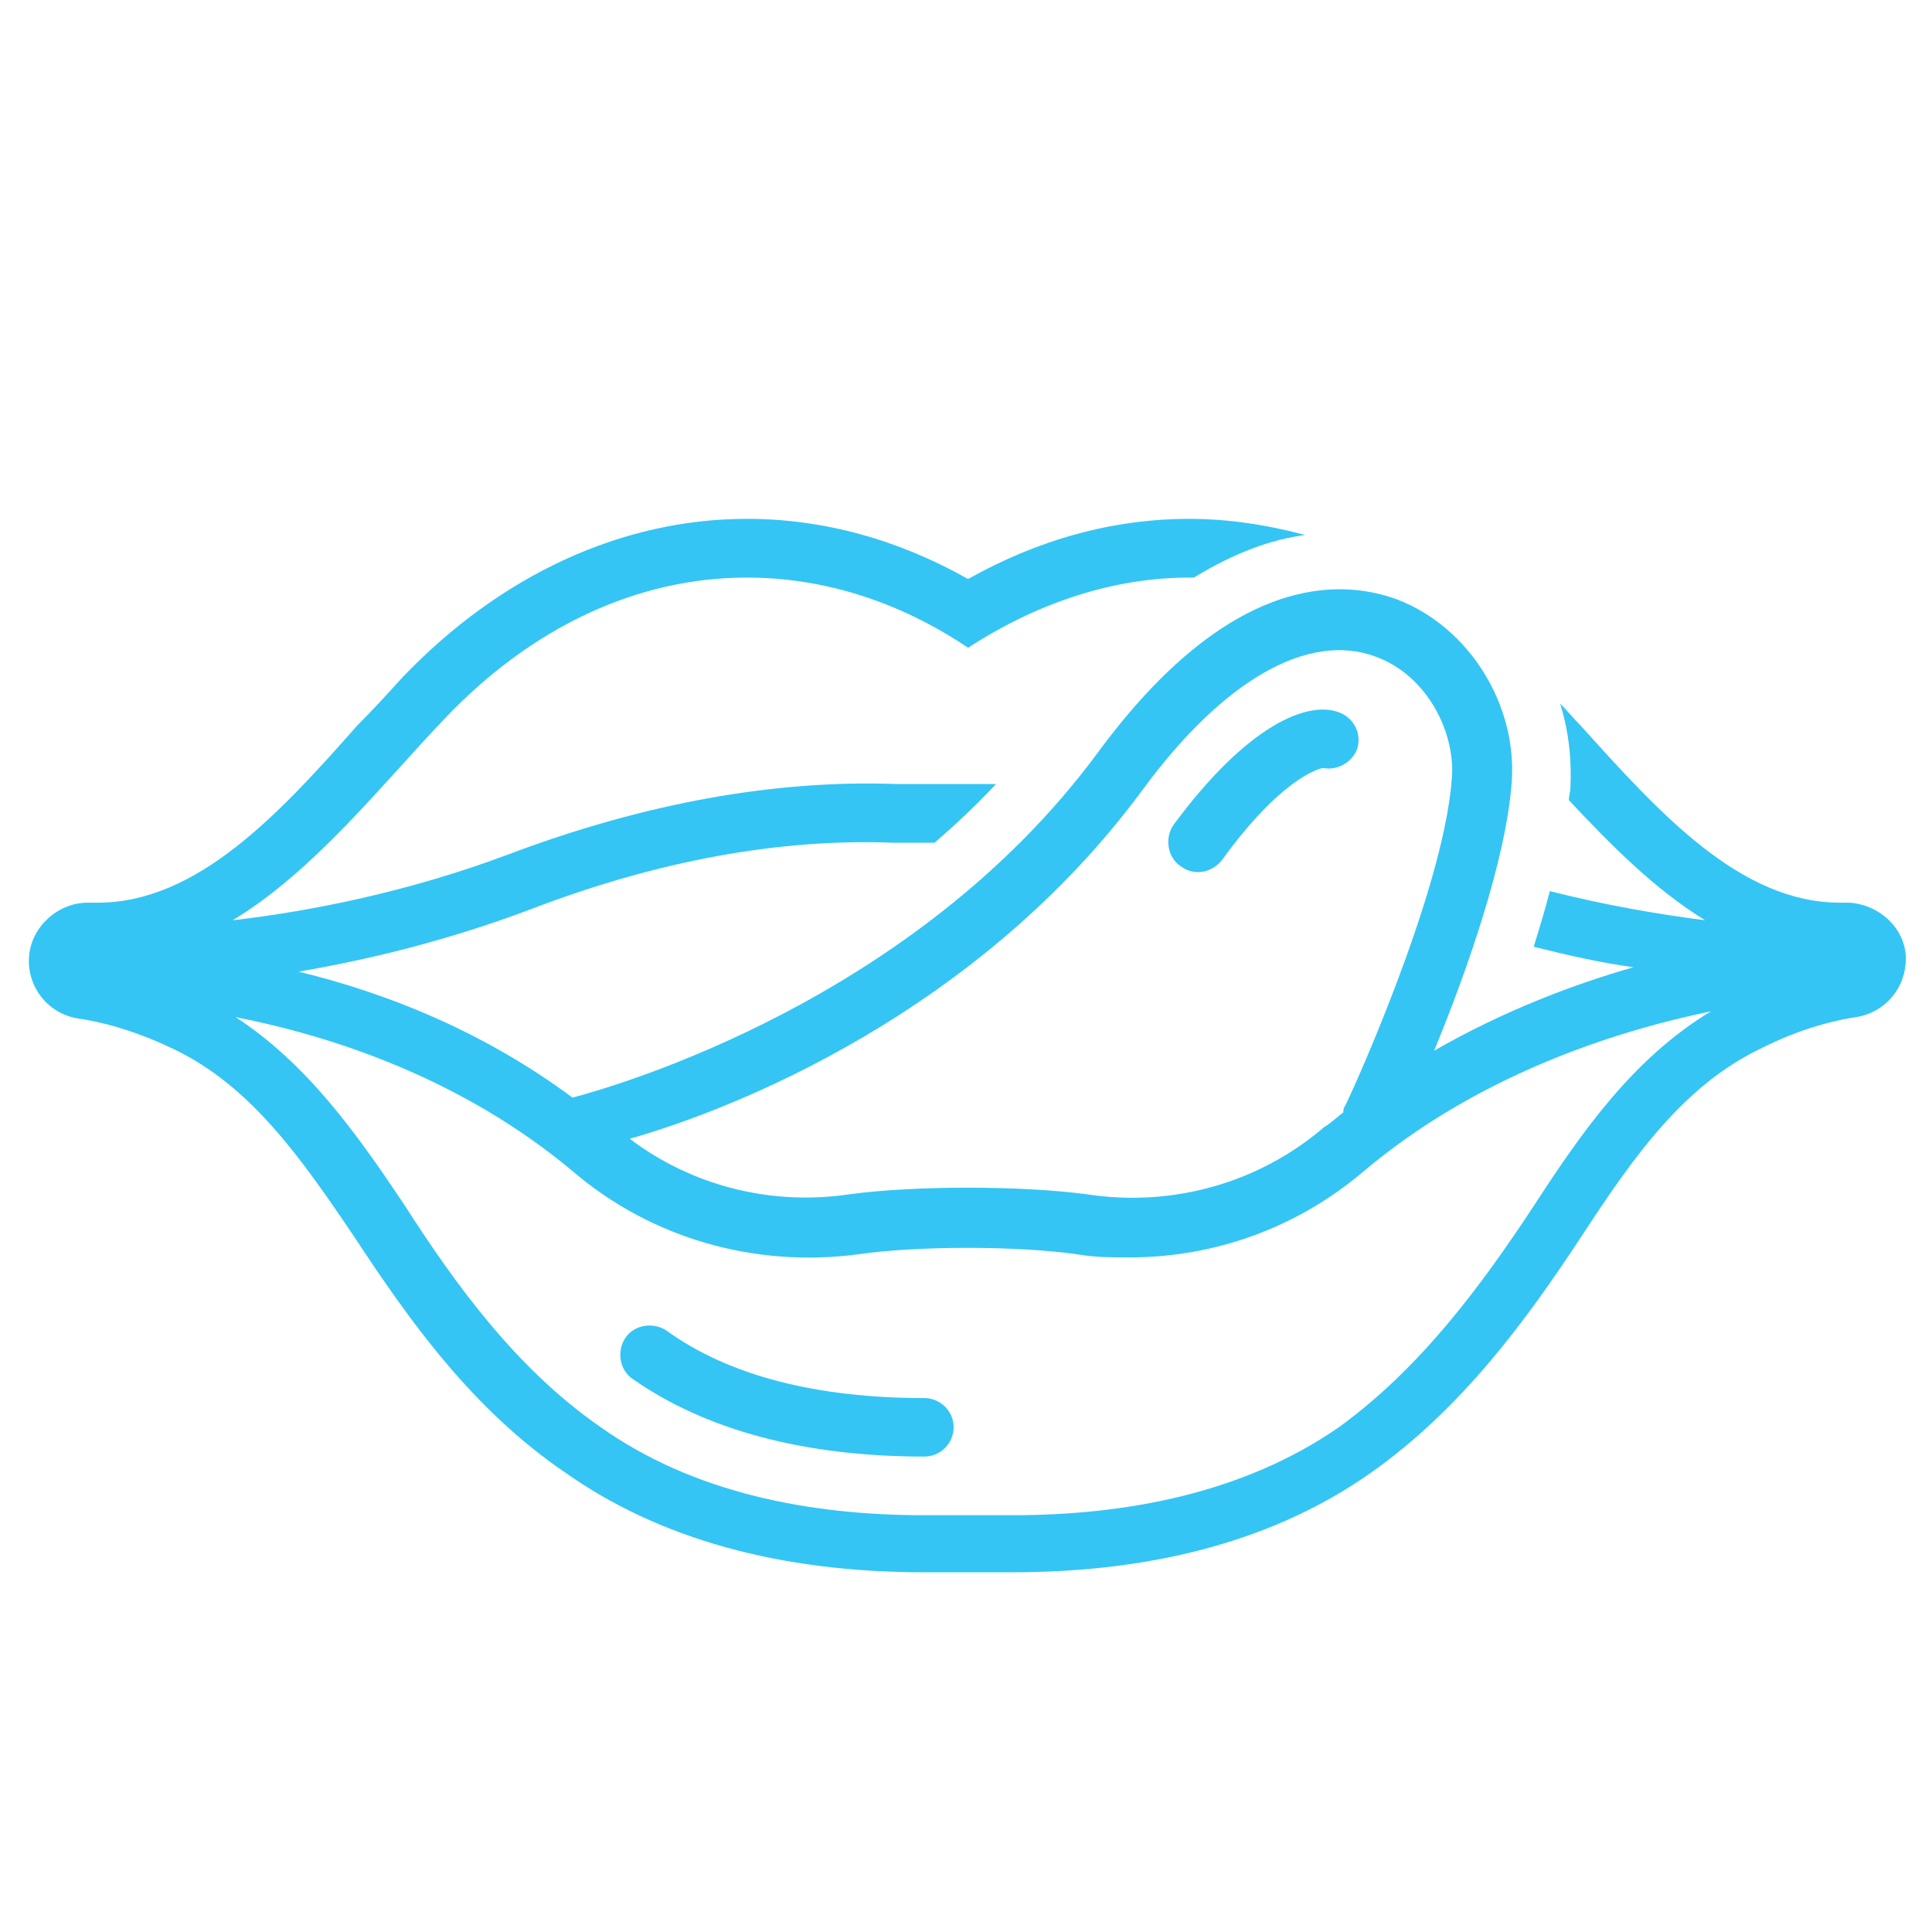 <svg xmlns="http://www.w3.org/2000/svg" xmlns:xlink="http://www.w3.org/1999/xlink" width="48" zoomAndPan="magnify" viewBox="0 0 36 36" height="48" preserveAspectRatio="xMidYMid meet" version="1.0"><defs><clipPath id="1815742015"><path d="M 0.488 9.633 L 35.512 9.633 L 35.512 29.336 L 0.488 29.336 Z M 0.488 9.633 " clip-rule="nonzero"/></clipPath></defs><path fill="#34c5f4" d="M 17.223 26.051 C 15.23 26.051 13.59 25.641 12.418 24.793 C 12.172 24.629 11.816 24.684 11.652 24.93 C 11.488 25.176 11.543 25.531 11.789 25.695 C 13.152 26.648 14.984 27.141 17.223 27.141 C 17.523 27.141 17.77 26.895 17.77 26.594 C 17.77 26.297 17.523 26.051 17.223 26.051 Z M 17.223 26.051 " fill-opacity="1" fill-rule="nonzero"/><g clip-path="url(#1815742015)"><path fill="#34c5f4" d="M 34.449 16.82 C 34.422 16.82 34.422 16.82 34.449 16.82 C 34.422 16.82 34.422 16.82 34.422 16.82 C 34.422 16.82 34.395 16.82 34.395 16.82 C 34.367 16.82 34.312 16.82 34.285 16.82 C 32.43 16.82 30.926 15.156 29.453 13.52 C 29.316 13.383 29.207 13.246 29.07 13.109 C 29.234 13.629 29.289 14.172 29.262 14.691 C 29.262 14.746 29.234 14.828 29.234 14.91 C 30.027 15.758 30.844 16.578 31.773 17.148 C 30.926 17.039 29.945 16.875 28.879 16.605 C 28.797 16.93 28.688 17.285 28.578 17.641 C 29.234 17.805 29.836 17.941 30.438 18.023 C 29.289 18.352 28.004 18.844 26.723 19.578 C 27.297 18.188 28.059 16.059 28.168 14.582 C 28.277 13.137 27.379 11.688 26.039 11.172 C 25.004 10.789 22.93 10.652 20.445 14.039 C 17.031 18.652 11.488 20.234 10.668 20.453 C 8.977 19.195 7.148 18.488 5.562 18.105 C 6.848 17.887 8.32 17.531 9.852 16.957 C 12.254 16.031 14.547 15.621 16.648 15.703 C 16.73 15.703 16.812 15.703 16.895 15.703 C 17.059 15.703 17.25 15.703 17.414 15.703 C 17.824 15.348 18.203 14.992 18.559 14.609 C 17.988 14.609 17.441 14.609 16.867 14.609 C 16.812 14.609 16.758 14.609 16.703 14.609 C 14.438 14.527 12.008 14.965 9.469 15.922 C 7.586 16.629 5.754 16.984 4.336 17.148 C 5.863 16.223 7.121 14.609 8.293 13.383 C 9.906 11.688 11.871 10.762 13.918 10.762 C 15.285 10.762 16.703 11.172 18.039 12.07 C 19.379 11.199 20.797 10.762 22.164 10.762 C 22.191 10.762 22.219 10.762 22.246 10.762 C 23.008 10.297 23.691 10.051 24.32 9.969 C 23.609 9.777 22.875 9.668 22.164 9.668 C 20.742 9.668 19.352 10.051 18.039 10.789 C 16.73 10.051 15.34 9.668 13.918 9.668 C 11.598 9.668 9.332 10.707 7.504 12.617 C 7.23 12.918 6.957 13.219 6.656 13.52 C 5.211 15.156 3.68 16.82 1.824 16.82 C 1.77 16.82 1.742 16.82 1.688 16.82 C 1.66 16.82 1.66 16.82 1.633 16.82 C 1.086 16.82 0.594 17.258 0.543 17.805 C 0.488 18.379 0.895 18.898 1.469 18.98 C 2.016 19.062 2.617 19.25 3.242 19.551 C 4.664 20.234 5.59 21.547 6.602 23.047 C 7.641 24.629 8.812 26.27 10.535 27.441 C 12.281 28.672 14.52 29.297 17.223 29.297 L 18.859 29.297 C 21.562 29.297 23.801 28.672 25.547 27.441 C 27.242 26.242 28.441 24.602 29.48 23.02 C 30.461 21.52 31.391 20.207 32.84 19.523 C 33.438 19.223 34.039 19.035 34.586 18.953 C 35.105 18.871 35.512 18.434 35.512 17.859 C 35.512 17.312 35.023 16.848 34.449 16.82 Z M 21.289 14.719 C 22.793 12.672 24.375 11.77 25.629 12.234 C 26.613 12.59 27.133 13.684 27.051 14.527 C 26.887 16.684 25.086 20.59 25.059 20.617 C 25.031 20.645 25.031 20.699 25.031 20.727 C 24.922 20.809 24.812 20.918 24.676 21 C 23.473 22.035 21.863 22.5 20.254 22.254 C 19.023 22.09 17.031 22.09 15.828 22.254 C 14.355 22.473 12.883 22.09 11.734 21.219 C 13.672 20.672 18.23 18.871 21.289 14.719 Z M 28.578 22.473 C 27.57 24.004 26.449 25.504 24.949 26.594 C 23.172 27.824 20.988 28.234 18.859 28.234 L 17.223 28.234 C 15.094 28.234 12.91 27.824 11.16 26.57 C 9.633 25.504 8.512 23.977 7.531 22.445 C 6.656 21.137 5.727 19.824 4.391 18.953 C 6.191 19.305 8.621 20.098 10.695 21.844 C 12.145 23.074 14.055 23.621 15.965 23.375 C 17.086 23.211 18.969 23.211 20.09 23.375 C 20.418 23.43 20.715 23.43 21.043 23.43 C 22.629 23.43 24.156 22.883 25.387 21.844 C 27.516 20.043 30.055 19.223 31.883 18.844 C 30.438 19.715 29.48 21.082 28.578 22.473 Z M 28.578 22.473 " fill-opacity="1" fill-rule="nonzero"/></g><path fill="#34c5f4" d="M 22 16.141 C 22.109 16.223 22.219 16.25 22.328 16.25 C 22.492 16.25 22.656 16.168 22.766 16.031 C 23.855 14.527 24.539 14.336 24.648 14.309 C 24.895 14.363 25.168 14.227 25.277 13.984 C 25.387 13.711 25.25 13.383 24.949 13.273 C 24.375 13.055 23.254 13.492 21.863 15.375 C 21.699 15.621 21.754 15.977 22 16.141 Z M 22 16.141 " fill-opacity="1" fill-rule="nonzero"/></svg>